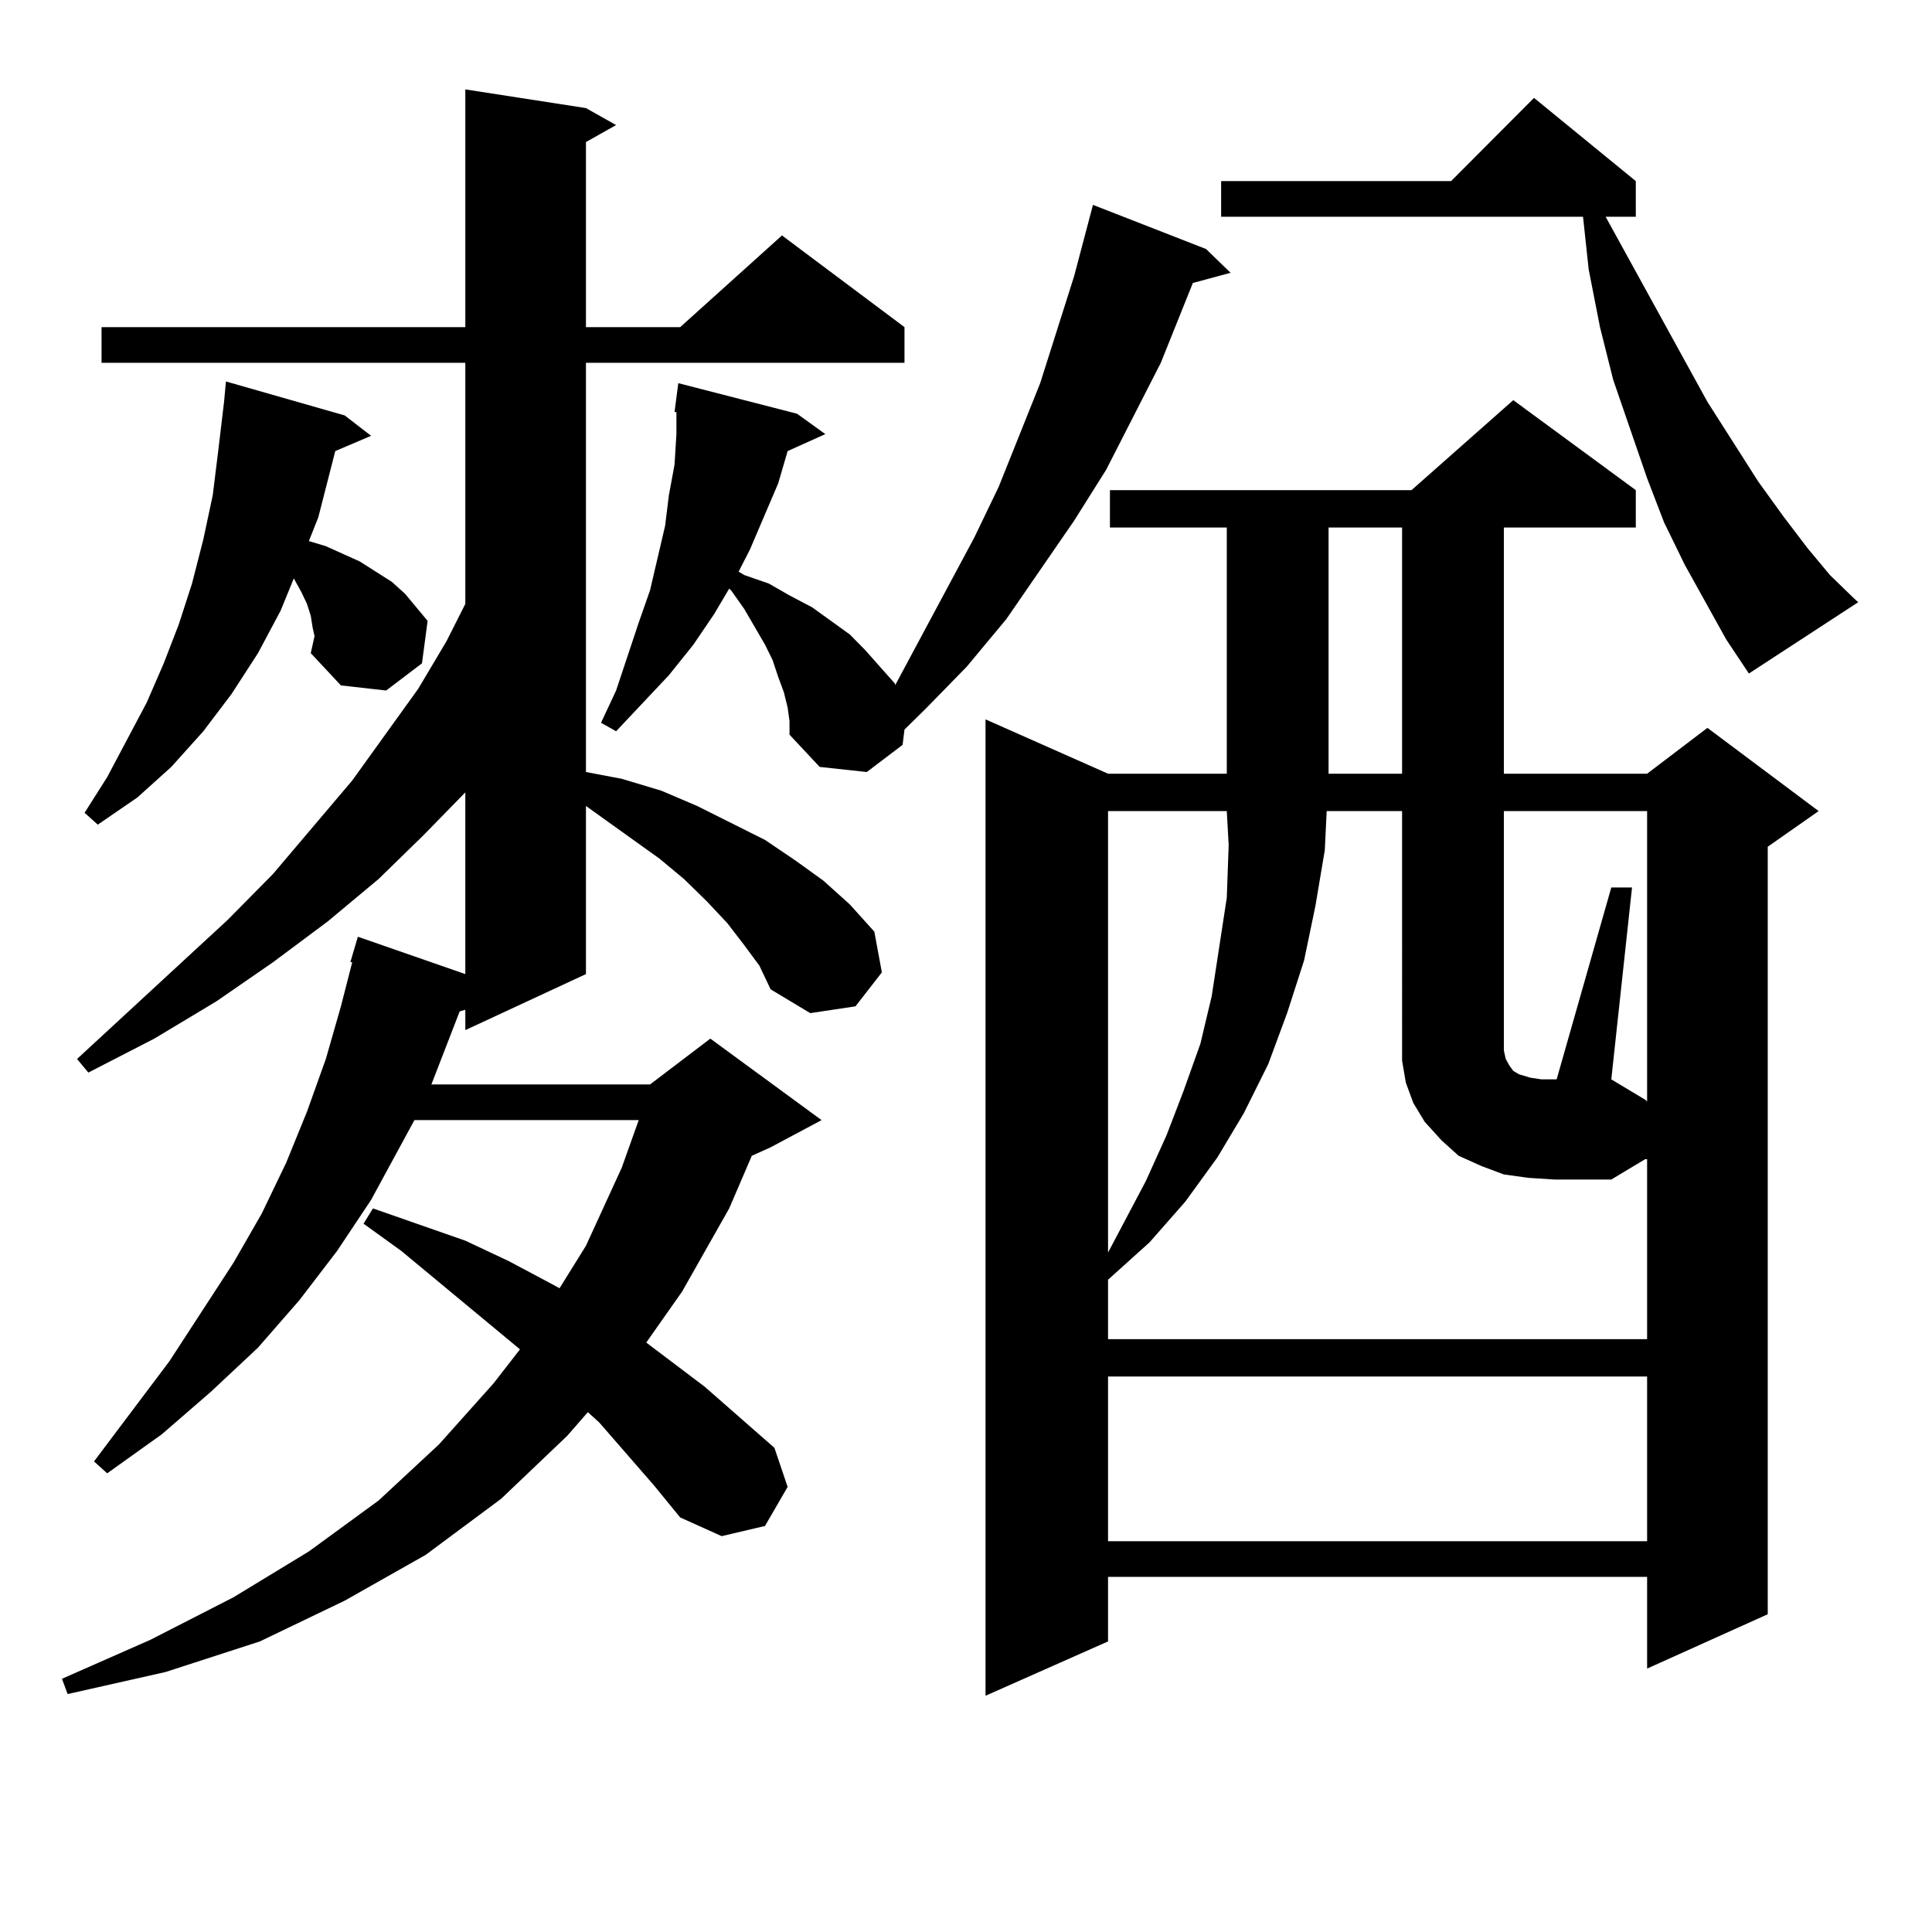 <?xml version="1.0" encoding="utf-8"?>
<!-- Generator: Adobe Illustrator 16.0.0, SVG Export Plug-In . SVG Version: 6.00 Build 0)  -->
<!DOCTYPE svg PUBLIC "-//W3C//DTD SVG 1.1//EN" "http://www.w3.org/Graphics/SVG/1.1/DTD/svg11.dtd">
<svg version="1.1" id="图层_1" xmlns="http://www.w3.org/2000/svg" xmlns:xlink="http://www.w3.org/1999/xlink" x="0px" y="0px"
	 width="1000px" height="1000px" viewBox="0 0 1000 1000" enable-background="new 0 0 1000 1000" xml:space="preserve">
<path d="M385.234,489.242l-8.78-11.426l-10.731-11.426l-11.707-11.426l-12.683-10.547l-38.048-27.246v87.012l-62.438,29.004V522.64
	l-2.927,0.879l-14.634,37.793h113.168l31.219-23.73l57.56,42.188l-26.341,14.063l-9.756,4.395l-11.707,27.246l-24.39,43.066
	l-18.536,26.367l30.243,22.852l36.097,31.641l6.829,20.215l-11.707,20.215l-22.438,5.273l-21.463-9.668l-13.658-16.699
	l-28.292-32.52l-5.854-5.273l-10.731,12.305l-34.146,32.52l-39.023,29.004l-41.95,23.73l-43.901,21.094l-48.779,15.82l-50.73,11.426
	l-2.927-7.91l45.853-20.215l42.926-21.973l39.023-23.73l36.097-26.367l31.219-29.004L255.481,716l13.658-17.578l-61.462-50.977
	l-19.512-14.063l4.878-7.91l47.804,16.699l22.438,10.547l21.463,11.426l4.878,2.637l13.658-21.973l18.536-40.43l8.78-24.609H214.507
	l-22.438,41.309l-17.561,26.367l-19.512,25.488l-21.463,24.609l-24.39,22.852l-25.365,21.973l-28.292,20.215l-6.829-6.152
	l39.023-51.855l33.17-50.977l14.634-25.488l12.683-26.367l10.731-26.367l9.756-27.246l7.805-27.246l5.854-22.852h-0.976
	l3.902-13.184l55.608,19.336V410.14l-21.463,21.973l-23.414,22.852l-26.341,21.973l-28.292,21.094l-29.268,20.215l-32.194,19.336
	L45.73,555.16l-5.854-7.031l78.047-72.07l23.414-23.73l40.975-48.34l34.146-47.461l14.634-24.609l9.756-19.336V187.777H52.56V169.32
	h188.288V46.273l62.438,9.668l15.609,8.789l-15.609,8.789v95.801h48.779l52.682-47.461l63.413,47.461v18.457H303.285v211.816
	l18.536,3.516l20.487,6.152l18.536,7.91l35.121,17.578l15.609,10.547l14.634,10.547l13.658,12.305l12.683,14.063l3.902,21.094
	l-13.658,17.578l-23.414,3.516l-20.487-12.305l-5.854-12.305L385.234,489.242z M160.85,338.07l1.951-8.789l-0.976-4.395
	l-0.976-6.152l-1.951-6.152l-2.927-6.152l-3.902-7.031l-6.829,16.699l-11.707,21.973l-13.658,21.094L105.241,378.5l-16.585,18.457
	l-17.561,15.82L50.608,426.84l-6.829-6.152l11.707-18.457l20.487-38.672l8.78-20.215l7.805-20.215l6.829-21.094l5.854-22.852
	l4.878-22.852l2.927-23.73l2.927-24.609l0.976-10.547l61.462,17.578l13.658,10.547l-18.536,7.91l-8.78,34.277l-4.878,12.305
	l8.78,2.637l9.756,4.395l7.805,3.516l16.585,10.547l6.829,6.152l11.707,14.063l-2.927,21.973l-18.536,14.063l-23.414-2.637
	L160.85,338.07z M407.673,366.195l-1.951-7.91l-2.927-7.91l-2.927-8.789l-3.902-7.91l-10.731-18.457l-6.829-9.668l-0.976-0.879
	l-7.805,13.184l-10.731,15.82l-12.683,15.82L318.895,378.5l-7.805-4.395l7.805-16.699l11.707-35.156l5.854-16.699l3.902-16.699
	l3.902-16.699l1.951-15.82l2.927-15.82l0.976-15.82v-11.426h-0.976l1.951-14.941l61.462,15.82l14.634,10.547l-19.512,8.789
	l-4.878,16.699l-14.634,34.277l-5.854,11.426l2.927,1.758l12.683,4.395l10.731,6.152l11.707,6.152l19.512,14.063l7.805,7.91
	l15.609,17.578v0.879l40.975-76.465l12.683-26.367l21.463-53.613l17.561-55.371l9.756-36.914l58.535,22.852l12.683,12.305
	l-19.512,5.273l-16.585,41.309l-28.292,55.371l-16.585,26.367l-35.121,50.977l-20.487,24.609l-21.463,21.973l-10.731,10.547
	l-0.976,7.91l-18.536,14.063l-24.39-2.637l-15.609-16.699v-7.031L407.673,366.195z M846.687,253.695v19.336h-68.291v127.441h74.145
	l31.219-23.73l57.56,43.066l-26.341,18.457v397.266l-62.438,28.125v-47.461H573.522v33.398l-63.413,28.125V372.347l63.413,28.125
	h61.462V273.031h-60.486v-19.336h156.094l52.682-46.582L846.687,253.695z M791.078,609.652l-12.683-1.758l-11.707-4.395
	l-11.707-5.273l-8.78-7.91l-8.78-9.668l-5.854-9.668l-3.902-10.547l-1.951-11.426V419.808H686.69l-0.976,20.215l-4.878,29.004
	l-5.854,28.125l-8.78,27.246l-9.756,26.367l-12.683,25.488l-13.658,22.852l-16.585,22.852l-18.536,21.094l-21.463,19.336v30.762
	H852.54v-93.164h-0.976l-17.561,10.547h-29.268L791.078,609.652z M573.522,419.808v228.516l19.512-36.914l10.731-23.73l8.78-22.852
	l8.78-24.609l5.854-24.609l3.902-25.488l3.902-25.488l0.976-27.246l-0.976-17.578H573.522z M573.522,712.484v85.254H852.54v-85.254
	H573.522z M893.515,331.039l-21.463-38.672l-10.731-21.973l-8.78-22.852l-17.561-50.977l-6.829-27.246l-5.854-29.883l-2.927-27.246
	H632.058V93.734h119.021l42.926-43.066l52.682,43.066v18.457h-15.609l52.682,95.801l26.341,41.309l12.683,17.578l12.683,16.699
	l11.707,14.063l12.683,12.305l1.951,1.758l-56.584,36.914L893.515,331.039z M687.666,273.031v127.441h38.048V273.031H687.666z
	 M834.004,459.359h10.731l-10.731,99.316l17.561,10.547l0.976,0.879V419.808h-74.145v117.773v6.152l0.976,4.395l1.951,3.516
	l1.951,2.637l2.927,1.758l2.927,0.879l2.927,0.879l5.854,0.879h6.829h0.976L834.004,459.359z"/>
</svg>
